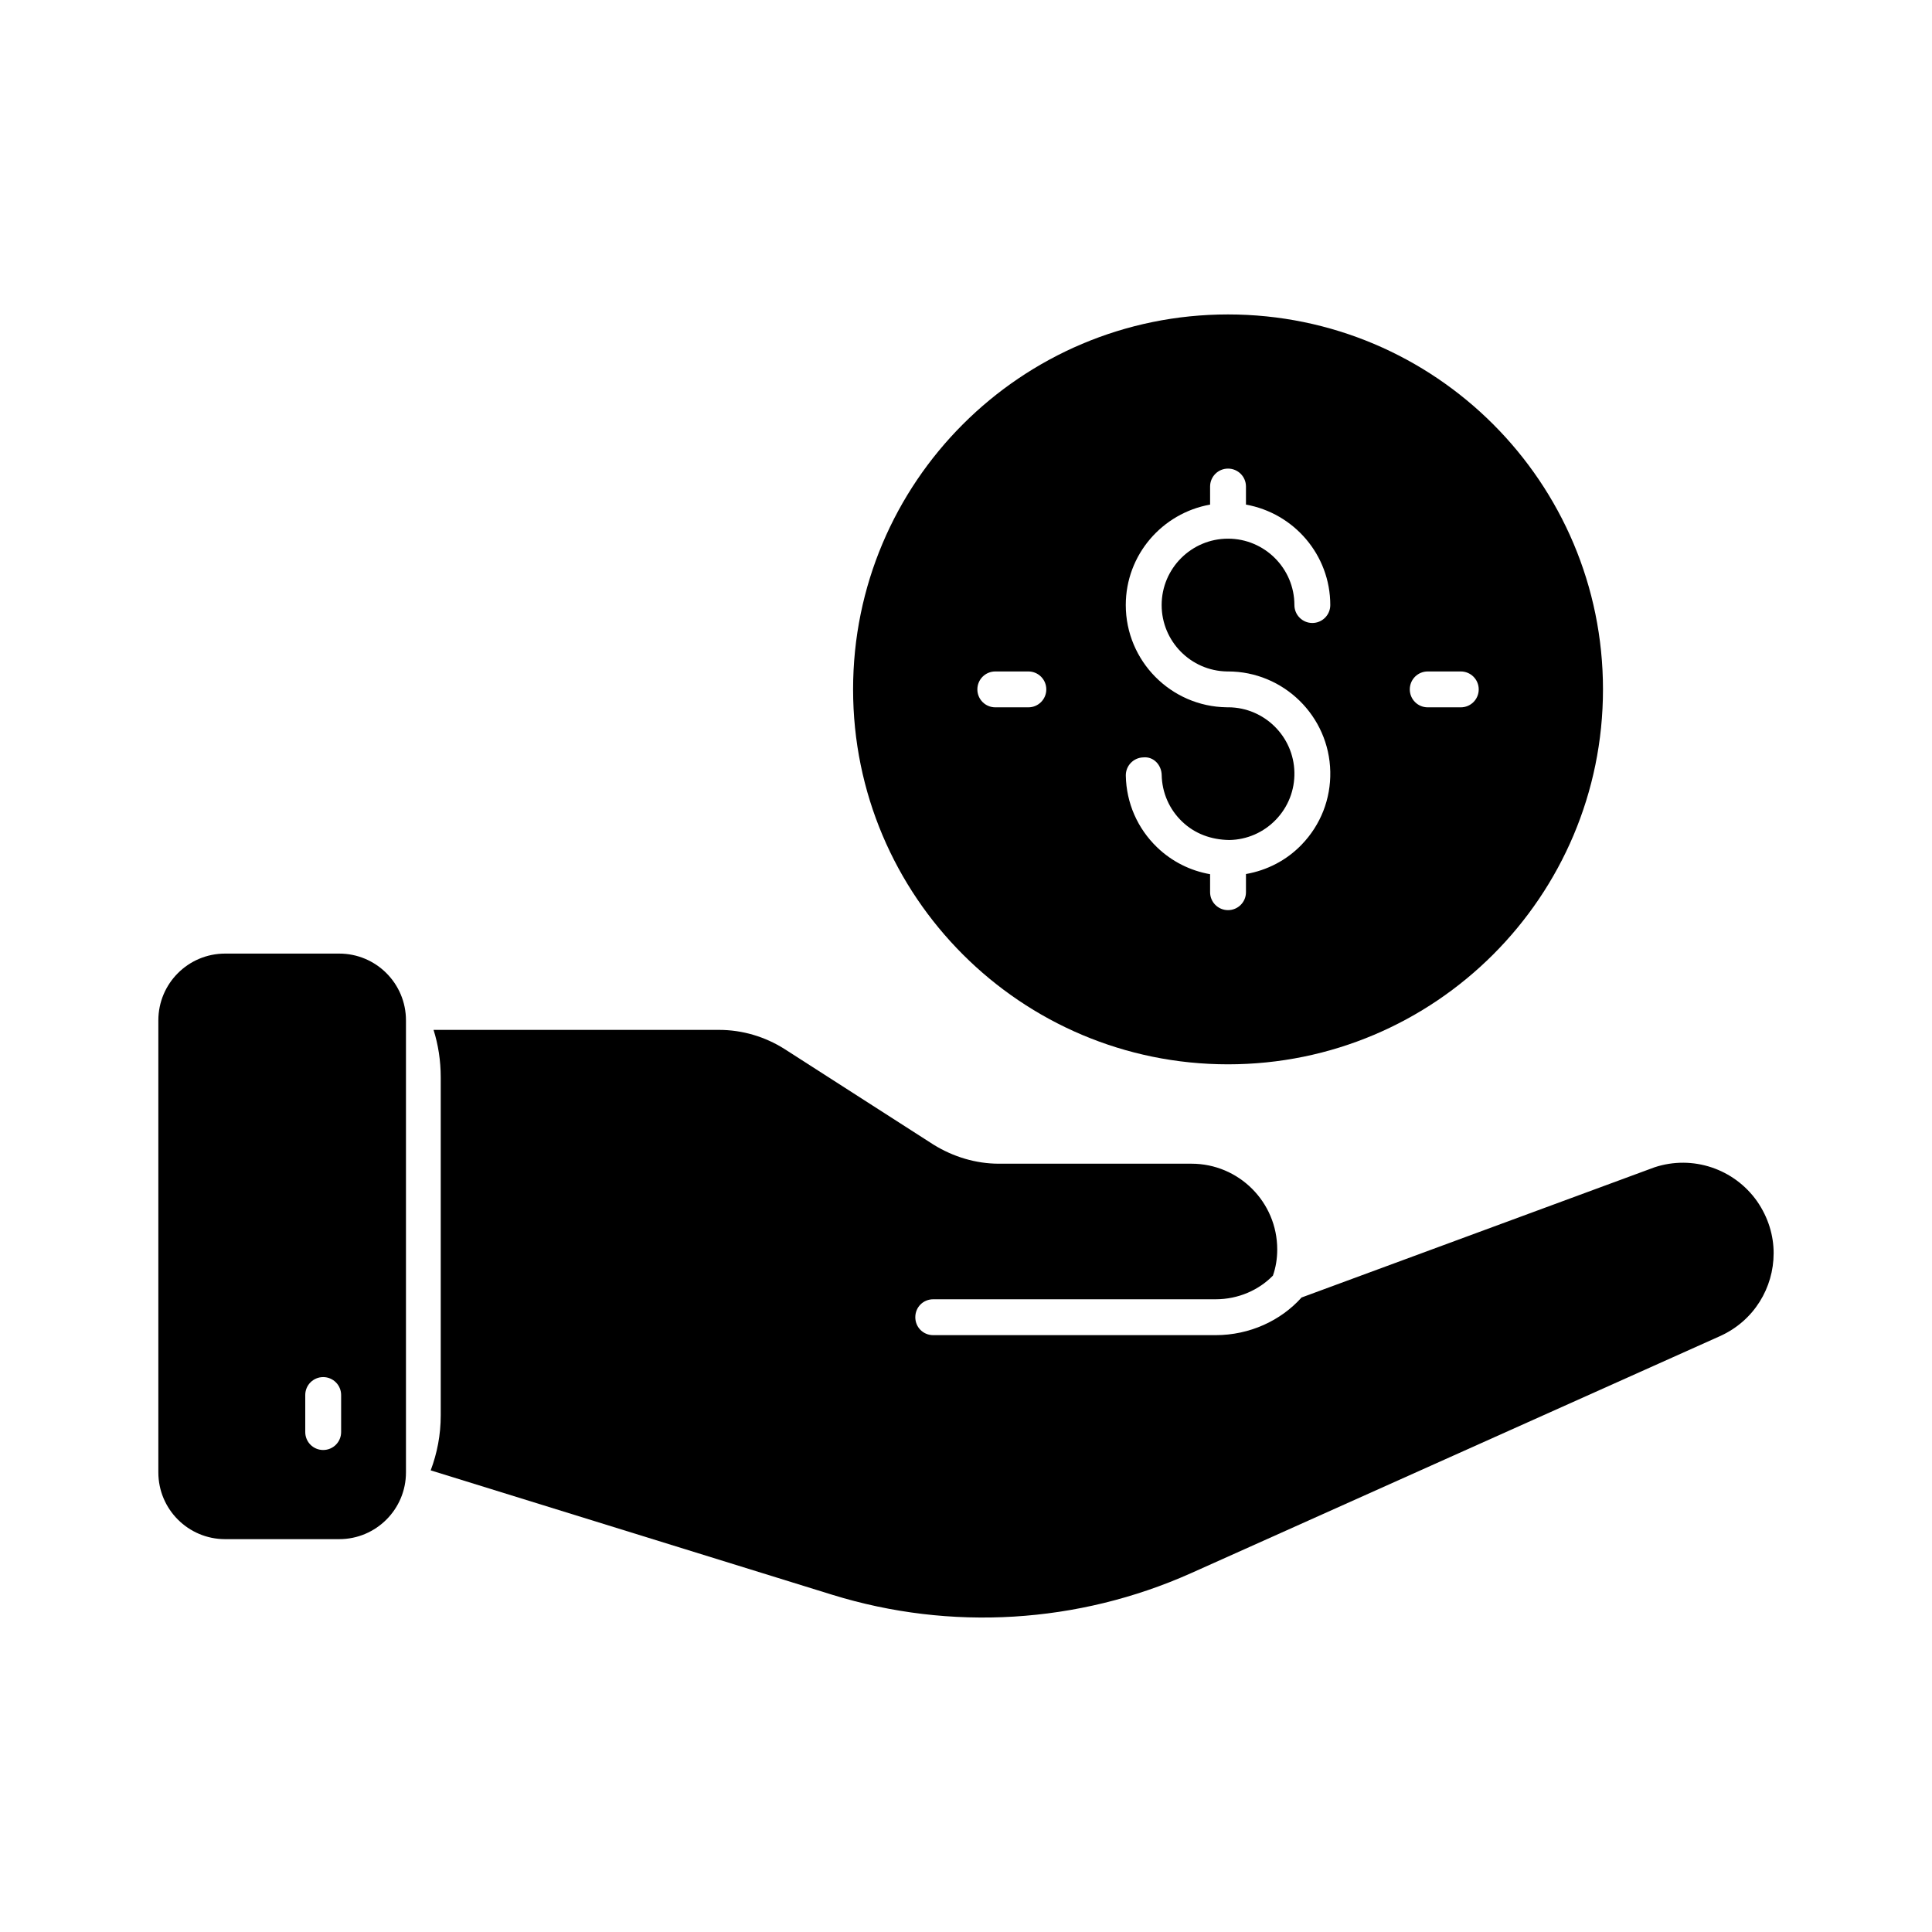 <?xml version="1.0" encoding="UTF-8"?>
<!-- Uploaded to: ICON Repo, www.iconrepo.com, Generator: ICON Repo Mixer Tools -->
<svg fill="#000000" width="800px" height="800px" version="1.1" viewBox="144 144 512 512" xmlns="http://www.w3.org/2000/svg">
 <g>
  <path d="m614.03 476.15c0 9.031-5.133 17.871-14.258 21.957l-140.21 62.832c-29.848 13.309-63.594 15.398-94.965 5.703l-106.46-32.98c1.711-4.562 2.66-9.41 2.66-14.543v-89.641c0-4.371-0.668-8.652-1.902-12.547h75.668c6.18 0 12.168 1.805 17.301 5.039l39.547 25.383c5.227 3.231 11.215 5.039 17.301 5.039h51.047c12.547 0 22.719 10.172 22.719 22.719 0 2.473-0.379 4.754-1.141 6.938-3.707 3.801-9.125 6.273-15.211 6.273h-74.809c-2.66 0-4.754 2.09-4.754 4.754 0 2.66 2.09 4.754 4.754 4.754h74.809c9.125 0 17.301-3.898 22.719-9.887 0-0.094 0.094-0.094 0.094-0.094l93.535-34.504c10.078-3.328 21.105 0.379 27.188 9.031 2.945 4.269 4.371 9.02 4.371 13.773z"/>
  <path d="m233.89 396.71h-30.23c-9.773 0-17.695 7.922-17.695 17.695v119.79c0 9.773 7.922 17.695 17.695 17.695h30.23c9.773 0 17.695-7.922 17.695-17.695v-119.79c0-9.773-7.922-17.695-17.695-17.695zm0.512 126.8c0 2.629-2.125 4.754-4.754 4.754s-4.754-2.125-4.754-4.754v-9.812c0-2.629 2.125-4.754 4.754-4.754s4.754 2.125 4.754 4.754z"/>
  <path d="m469.44 227.33c-54.875 0-99.363 44.488-99.363 99.363 0 54.879 44.488 99.363 99.363 99.363 54.879 0 99.367-44.488 99.367-99.363 0-54.879-44.488-99.363-99.367-99.363zm-52.914 104.12h-8.762c-2.629 0-4.754-2.125-4.754-4.754s2.125-4.754 4.754-4.754h8.762c2.629 0 4.754 2.125 4.754 4.754s-2.129 4.754-4.754 4.754zm52.617-9.508h0.297c14.703 0 26.809 11.809 27.098 26.566 0.141 7.242-2.543 14.09-7.566 19.309-4.023 4.188-9.176 6.824-14.777 7.812v4.812c0 2.629-2.125 4.754-4.754 4.754s-4.754-2.125-4.754-4.754v-4.769c-5.242-0.922-10.102-3.336-14.027-7.106-5.219-5.023-8.168-11.762-8.309-19.004-0.047-2.629 2.031-4.789 4.66-4.848 2.738-0.262 4.789 2.043 4.848 4.66 0.094 4.695 2.004 9.078 5.394 12.336 3.379 3.25 7.715 4.828 12.531 4.902 4.695-0.082 9.078-2.004 12.336-5.383 3.258-3.387 5.004-7.844 4.91-12.543-0.188-9.523-7.957-17.156-17.414-17.246h-0.473-0.039c-14.789-0.188-26.762-12.273-26.762-27.098 0-13.316 9.668-24.355 22.344-26.617v-4.789c0-2.629 2.125-4.754 4.754-4.754s4.754 2.125 4.754 4.754v4.789c12.676 2.262 22.344 13.297 22.344 26.617 0 2.629-2.125 4.754-4.754 4.754s-4.754-2.125-4.754-4.754c0-9.699-7.891-17.59-17.59-17.59s-17.59 7.891-17.59 17.59c-0.004 9.605 7.731 17.441 17.293 17.598zm61.98 9.508h-8.762c-2.629 0-4.754-2.125-4.754-4.754s2.125-4.754 4.754-4.754h8.762c2.629 0 4.754 2.125 4.754 4.754s-2.125 4.754-4.754 4.754z"/>
 </g>
</svg>